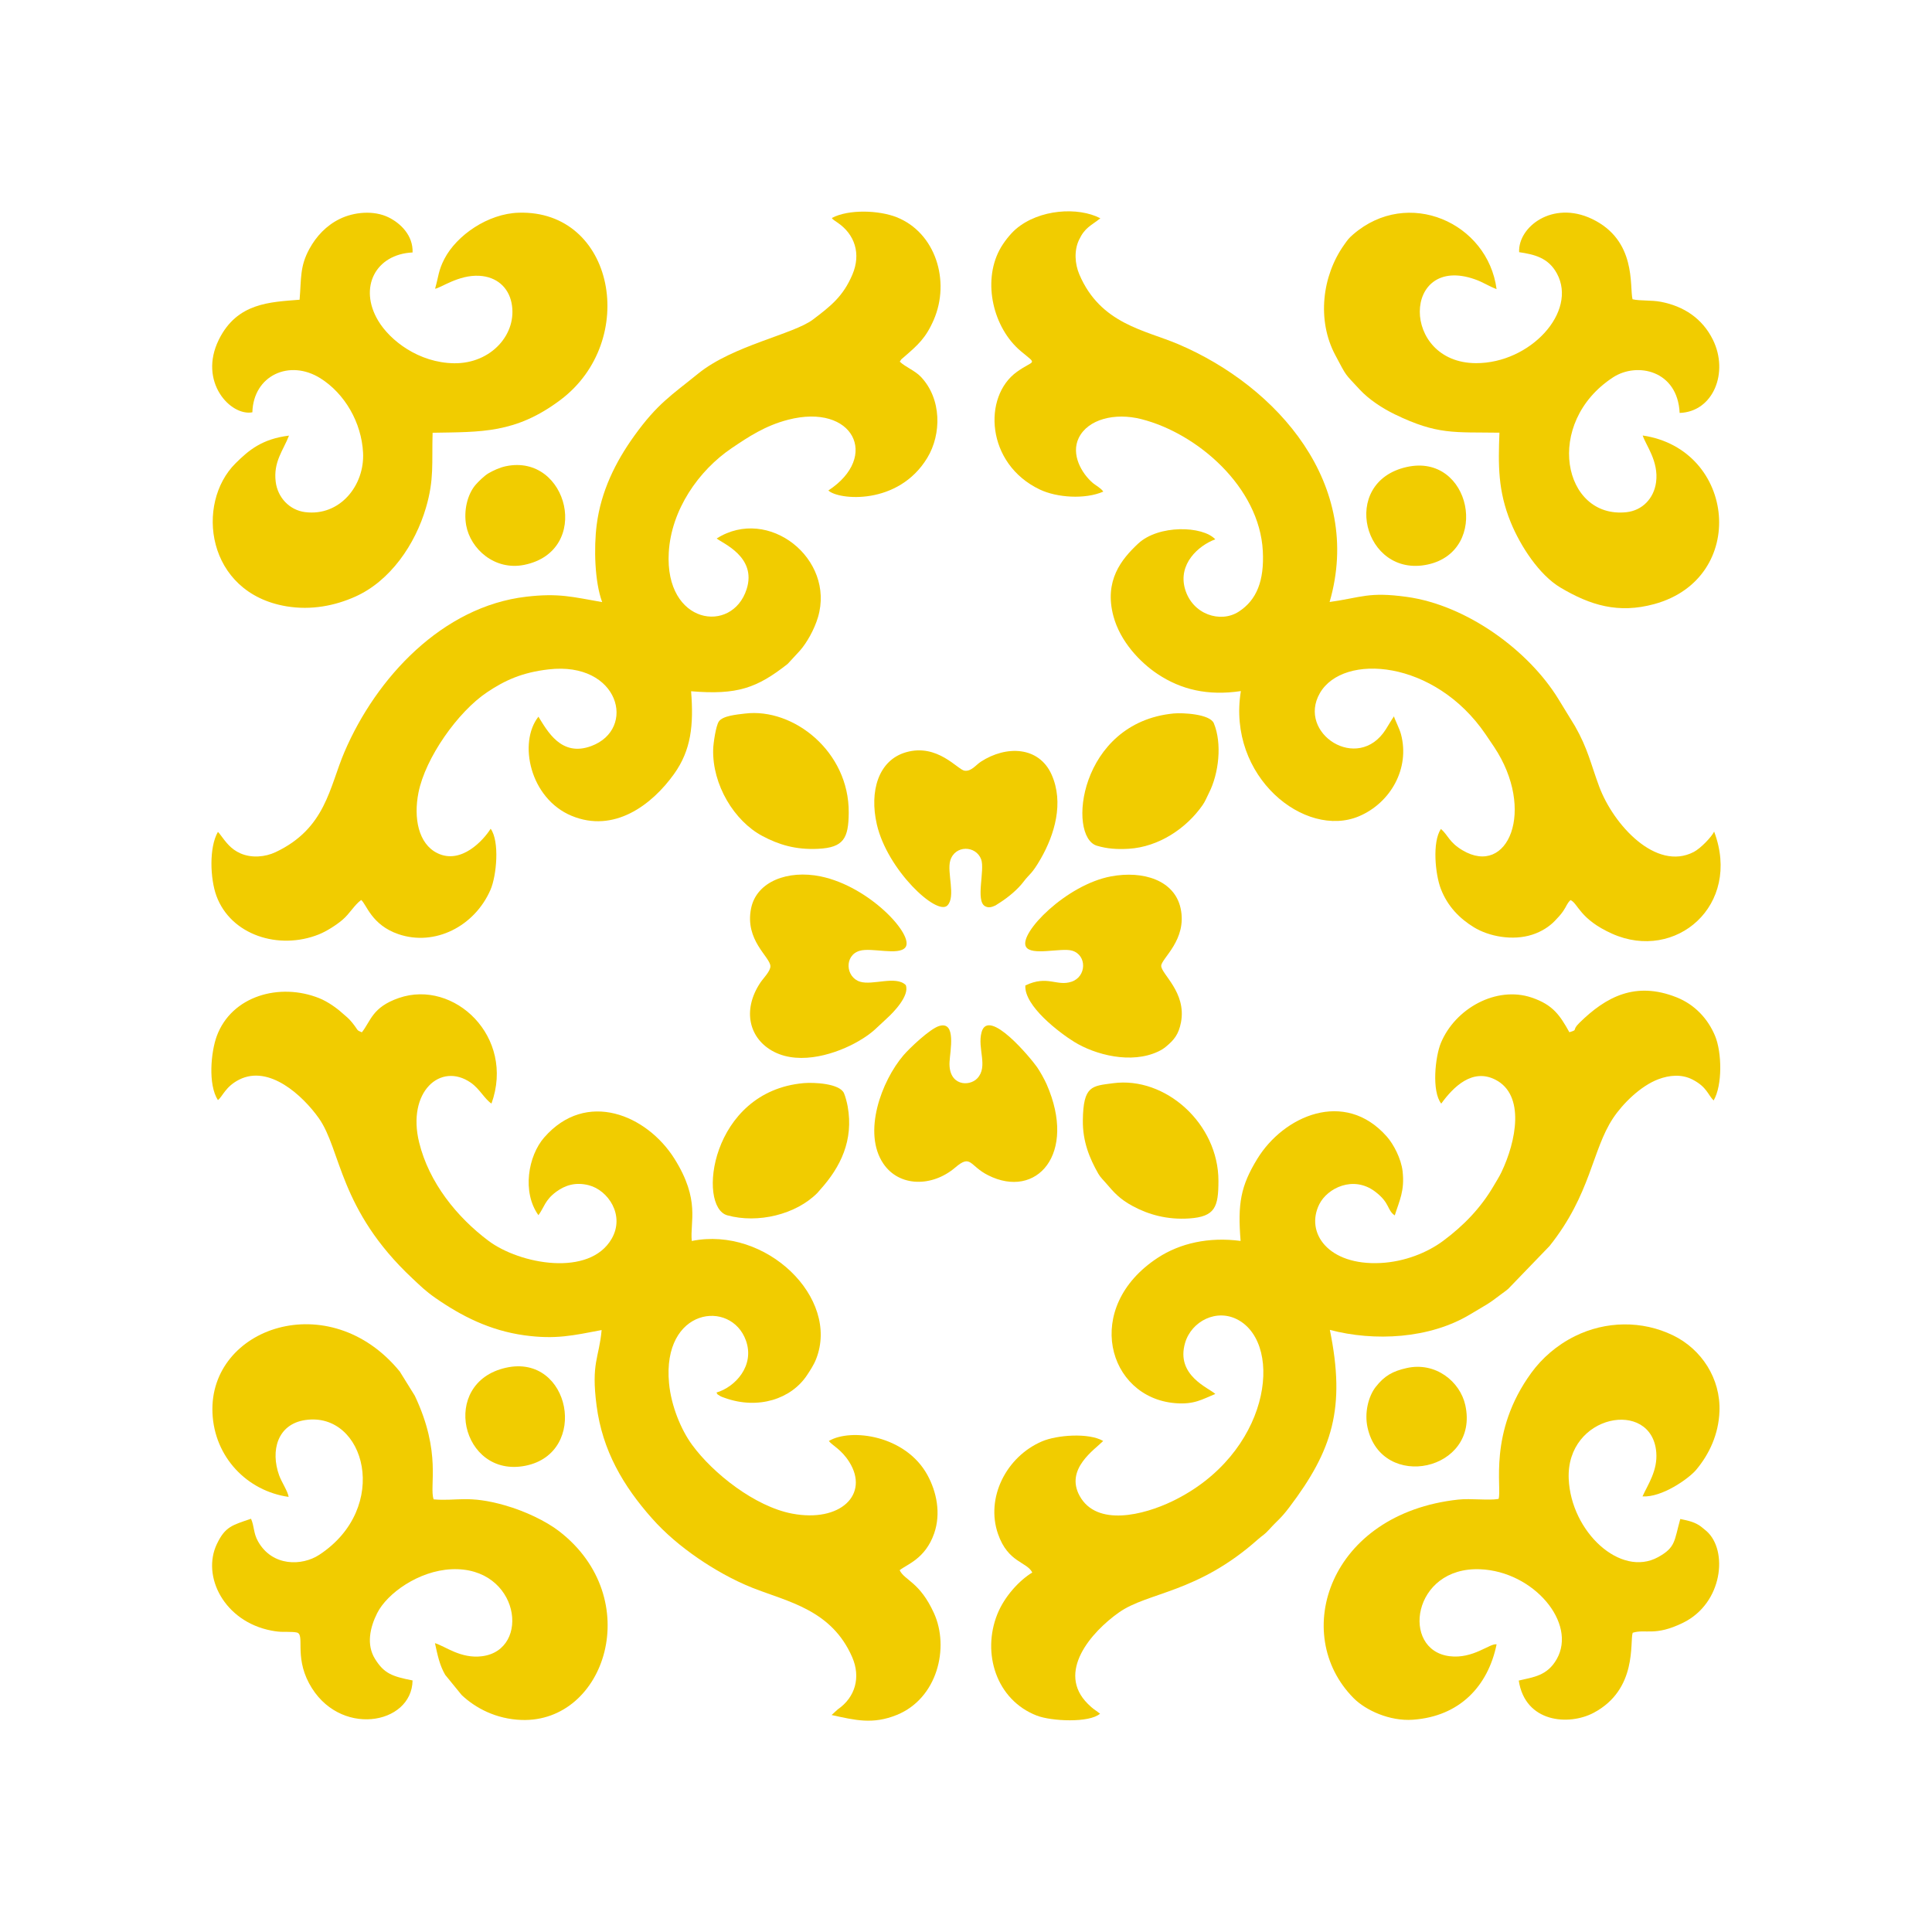 <?xml version="1.0" encoding="UTF-8"?> <svg xmlns="http://www.w3.org/2000/svg" xmlns:xlink="http://www.w3.org/1999/xlink" xmlns:xodm="http://www.corel.com/coreldraw/odm/2003" xml:space="preserve" width="43.349mm" height="43.349mm" version="1.1" style="shape-rendering:geometricPrecision; text-rendering:geometricPrecision; image-rendering:optimizeQuality; fill-rule:evenodd; clip-rule:evenodd" viewBox="0 0 4334.92 4334.92"> <defs> <style type="text/css"> .fil0 {fill:none} .fil1 {fill:#F1CC00} </style> </defs> <g id="Слой_x0020_1">  <rect class="fil0" x="-0" y="0" width="4334.92" height="4334.92"></rect> <g id="_1720733738400"> <path class="fil1" d="M488.95 2468.38c10.57,-8.12 16.71,-30.2 47.53,-45.86 67.6,-34.35 143.07,36.06 178.71,86.18 50.6,71.15 44.91,205.23 210.6,360.15 17.11,16 28.95,27.98 51.09,43.38 58.5,40.7 122.33,73.21 199.75,83.88 70.36,9.69 109.75,0.23 173.27,-11.8 -5.65,63.2 -23.91,72.98 -11.34,169.51 13.17,101.22 59.92,180.43 124.57,253.29 29.23,32.94 64.66,62.91 103.13,89.28 34.66,23.77 77.91,48.8 122.43,66.41 79.03,31.27 177.07,48.89 223.45,155.57 19.49,44.82 7.13,89.86 -32.42,117.04l-13.84 12.66c53.03,11.66 92.56,21.64 146.35,-0.22 91.18,-37.05 118.51,-150.99 83.37,-228.31 -31.97,-70.36 -65.76,-73.26 -77.02,-96.35 15.78,-13.11 57.53,-25.14 77.48,-82.76 15.63,-45.12 5.24,-93.56 -15.12,-130.78 -49.04,-89.65 -172.24,-105.67 -221.2,-76.46 7.24,9.86 27.93,18.57 45.84,47.15 45.69,72.89 -20.13,136.4 -128.32,115.81 -83.2,-15.82 -177.41,-90.02 -224.5,-154.47 -24.83,-33.99 -46.82,-87.18 -51.61,-137.98 -15.97,-169.35 139,-189.05 172.48,-95.99 20.42,56.79 -24.35,104.64 -66.1,116.83 4.55,6.36 -0.68,1.93 7.46,7.25 3.28,2.15 7.94,3.57 11.33,4.79 74.55,26.8 149.04,2.61 184.49,-51.15 6.77,-10.26 15.11,-22.74 20.41,-36.26 53.71,-137.07 -112.43,-298.47 -279.05,-264.73 -4.5,-43.11 19.77,-91.18 -38.91,-184.59 -61.56,-97.98 -197.75,-155.95 -292.25,-47.61 -36.07,41.35 -50.09,122.76 -12.91,174.33 12.81,-17.19 14.38,-33.84 40.04,-52.63 19.88,-14.56 43.25,-22.17 73.01,-14.56 43.03,11.01 81.6,67.17 51.35,119.91 -49.65,86.58 -206.26,57.5 -276.64,4.65 -70.53,-52.95 -133.14,-130.16 -155.36,-220.39 -27.98,-113.57 47.9,-181.37 115.81,-134.31 20,13.86 30.3,35.91 46.42,46.93 53.9,-149.7 -83.83,-279.67 -207.68,-236.99 -60.27,20.78 -62.84,51.79 -83.17,77.1 -13.32,-5.58 -6.87,-3.53 -21.71,-21.81 -8.92,-10.98 -13.51,-13.49 -22.37,-21.53 -12.11,-10.99 -32.25,-25.52 -51.45,-33.22 -88.84,-35.64 -196.81,-5.3 -230.05,85.22 -12.93,35.2 -19.96,108.41 2.65,143.44z"></path> <path class="fil1" d="M1866.47 489.09c2.74,3.65 0.55,1.39 4.98,5.03 0.27,0.21 6.98,4.86 7.65,5.31 38.83,26.18 53.33,69.92 33.5,116.56 -20.73,48.77 -48.04,70.34 -88.65,101.05 -43.72,33.08 -179.6,58.05 -257.31,121.15 -60.11,48.81 -91.42,67.23 -143.75,140.07 -41.9,58.33 -74.47,124.08 -84.08,199.43 -6.58,51.56 -4.58,127.78 12.3,173.26 -66.07,-11.4 -96.73,-20.69 -170.62,-12.04 -187.4,21.94 -335.94,180.92 -407.6,348.25 -33.95,79.27 -41.82,171.65 -154.59,224.86 -23.31,10.99 -53.72,13.7 -78.62,2.82 -22.16,-9.68 -32.69,-25.17 -46.03,-42.85 -0.42,-0.56 -1.1,-1.36 -1.49,-1.86 -0.4,-0.5 -1.25,-1.41 -1.58,-1.81 -0.33,-0.4 -1.02,-1.24 -1.63,-1.77 -20.21,34.85 -17.4,105.21 -3.38,143.5 32.27,88.16 140.09,122.4 229.69,86.57 17.7,-7.07 39.21,-21.01 52.61,-32.29 17.3,-14.56 26.78,-33.52 42.53,-44.99 11.95,9.51 22.9,55.95 83.59,76.69 81.59,27.89 170.69,-17.49 206.44,-99.28 13.92,-31.84 20.87,-109.3 0.47,-137.27 -16.17,25.86 -66.13,80.81 -119.37,54.87 -42.91,-20.91 -53.87,-79.19 -42.6,-135.86 15.52,-78.03 88.17,-181.15 153.85,-225.17 40.53,-27.18 78.97,-44.49 137.9,-51.36 159.06,-18.55 198.77,133.89 95.93,172.02 -67.29,24.95 -98.23,-33.51 -118.51,-65.9 -45.89,58.44 -18.88,183.59 74.36,222.38 94.77,39.42 179.74,-23.56 230.04,-93.95 38.33,-53.64 44.14,-109.52 38.17,-185.52 103.61,8.69 147.62,-7.11 216.64,-61.31l27.22 -29.47c15.7,-17.62 32.69,-47.85 40.84,-75.37 38.81,-131.11 -111.29,-250.31 -227.3,-176.6 13.3,10.98 90.32,41.41 67.22,113.65 -32.54,101.73 -184.09,79.76 -174.74,-82.25 5.51,-95.54 66.74,-183.97 141.75,-234.5 36.85,-24.82 74.37,-50.05 126.2,-63.4 145.93,-37.58 206.41,82.5 90.12,158.78 22.46,21.43 156.55,34.43 221.89,-73.04 32.32,-53.18 32.64,-132.59 -14.34,-182.03 -13.27,-13.97 -34.35,-21.75 -47.27,-33.93 4.72,-7.22 1.66,-3.69 9.29,-10.31 30.8,-26.7 49.02,-42.19 66.99,-83.75 37.57,-86.91 4.05,-195.7 -83.7,-230.24 -38.9,-15.31 -106.82,-18.35 -145.01,1.87z"></path> <path class="fil1" d="M2983.79 2983.91c99.93,26.43 223.99,20.13 315.27,-35.01 39.86,-24.08 35.97,-19.69 72.42,-47.37 5.28,-4.02 7.5,-5.16 12.45,-9.52l92.85 -96.24c93.1,-116.67 95,-214.98 142.39,-286.6 21.72,-32.84 61.99,-72.72 101.87,-87.67 23.71,-8.88 51.51,-12.16 76.55,0.76 32.35,16.69 34.31,34.07 47.36,46.92 19.89,-33.98 18.67,-107.64 3.28,-144.73 -16.24,-39.16 -46.11,-70.64 -86.2,-86.61 -92.33,-36.8 -158.73,-1.37 -218.28,57.2 -18.56,18.25 -1.39,14.58 -22.49,21.03 -21.12,-37.67 -36.43,-61.56 -84.8,-77.83 -78.91,-26.55 -171.21,24.14 -203.49,101.91 -12.79,30.79 -21,108.51 0.81,136.09 27.26,-37.66 70.02,-80.17 121.75,-53.55 66.77,34.35 46.62,138.04 13.11,207.78 -5.03,10.47 -11.12,19.88 -17.09,30.11 -29.2,50 -67.66,89.58 -113.52,123.65 -35.44,26.33 -86.22,46.9 -140.5,49.65 -117.45,5.93 -169.27,-67.97 -137.37,-131.81 18.2,-36.41 76.51,-65.38 125.44,-28.25 33.75,25.62 26.18,41.41 43.87,53.3 10.38,-33.09 22.63,-55.44 17.56,-99.26 -3.24,-27.93 -19.88,-60.13 -35.5,-77.81 -95.06,-107.51 -231.77,-45.76 -290.42,50.02 -37.64,61.48 -44.25,100.76 -37.54,184.29 -71.6,-9.49 -136.06,5.25 -185.79,37.79 -169.86,111.14 -112.51,313.79 38.99,326.2 43,3.52 60.35,-8.58 90.09,-20.62 -14.37,-13.67 -89.46,-41.27 -67.79,-114.77 14.34,-48.64 71.31,-78.1 119.61,-51.08 102.4,57.27 70.67,301.23 -148.56,406.67 -63.4,30.5 -169.35,58.09 -207.84,-12.35 -32.89,-60.19 33.91,-103.62 52.97,-123.01 -32.52,-18.98 -103.96,-13.4 -137.35,0.92 -80.24,34.41 -126.84,126.63 -98.61,207.77 22.5,64.67 64.7,62 76.85,86.45 -28.18,17.05 -62.19,52.85 -78.56,93.89 -34.73,87.14 -2.43,191.96 88.81,227.23 32.54,12.58 117.67,16.82 141.83,-4.36 -13.55,-10.42 -14.83,-9.63 -27.27,-21.93 -71.75,-70.98 7.87,-161.74 69.79,-205.31 65.32,-45.95 175.92,-42.85 312.02,-164.13 10.19,-9.08 13.72,-9.42 25.14,-22.12 19.31,-21.48 24.79,-22.93 44.98,-49.62 96.79,-127.92 126.83,-222.67 90.91,-398.07z"></path> <path class="fil1" d="M2475.53 1103.05c-5.25,-7.88 -17.95,-14.59 -23.32,-19.17 -25.56,-21.81 -49.71,-64.4 -31.77,-101.28 20.46,-42.03 80.9,-57.25 140.21,-42.24 126.12,31.92 265.35,152.75 272.79,296.06 3.44,66.17 -13.47,110.03 -54.44,136.24 -40.7,26.04 -103.61,6.1 -120.13,-51.18 -16.14,-56 29.98,-97.32 67.91,-111.4 -28.47,-30.49 -127.27,-33.06 -172.98,9.57 -37.67,35.15 -76.76,83.22 -55.65,162.56 15.17,57.04 59.72,103.92 99.38,130.26 52.6,34.91 112.58,49.25 186.65,38.14 -31.33,192.41 144,332 264.99,280.89 70.53,-29.79 114.78,-107.06 94.3,-184.05 -3.61,-13.54 -14.5,-33.84 -15.7,-40.18 -5.57,7.88 -12.63,20.17 -18.31,29.16 -62.43,98.83 -200.07,8.75 -147.9,-81.39 52.45,-90.61 257.58,-74.87 371.64,92.44 6.21,9.11 12.22,17.93 19.16,28.37 94.28,141.61 31.42,292.94 -71.07,231.84 -30.11,-17.95 -32.01,-33.77 -48.24,-47.79 -19.88,29.47 -12.63,102.07 -0.26,134.28 15.47,40.28 43.08,67.24 74.06,86.28 33.98,20.88 87.3,30.89 131.13,16.71 21.19,-6.85 38.55,-18.34 50.61,-30.9 6.59,-6.87 13.41,-14.03 18.88,-22.08 8.25,-12.13 7.91,-16.51 16.34,-24.64 17.05,7.32 20.15,42.7 93.33,75.46 142.56,63.81 291.21,-63.63 228.95,-229.11 -5.69,12.05 -30.34,37.7 -45.74,45.7 -84.63,43.92 -180.39,-60.99 -212.32,-147.16 -18.92,-51.09 -25.24,-84.41 -54.08,-135.08l-37.1 -60.55c-66.73,-109.18 -205.68,-211.02 -340.54,-229.58 -86.01,-11.83 -100.9,1.39 -173.02,11.5 76.55,-263.96 -116.7,-483.32 -339.16,-578.29 -74.81,-31.94 -174.97,-45.19 -222.4,-156.78 -10.08,-23.72 -11.96,-53.47 -0.78,-77.21 13.29,-28.21 26.5,-31.54 47.99,-48.66 -49.92,-26.07 -137.04,-20.55 -189.32,23.97 -13.02,11.08 -28.38,30.73 -37.1,47.29 -38.16,72.48 -13.96,175.04 48.08,227 38.25,32.03 30.39,18.02 -8.93,46.26 -77.03,55.32 -69.71,206.6 51.6,264.15 38.06,18.06 101.02,22.53 142.26,4.59z"></path> <path class="fil1" d="M3770.15 3408.21c-13.83,49.03 -9.86,63.62 -49.86,85.62 -84.27,46.34 -195.26,-56.77 -200.49,-175.48 -6.39,-145.1 186.5,-180.81 196.44,-59.89 3.39,41.18 -18.89,72.55 -30.86,99.06 43.63,2.87 104.05,-40.15 120.26,-59.47 30,-35.75 50.43,-80.3 52.4,-131.02 2.88,-74.08 -40.36,-139.81 -104,-170.75 -69.8,-33.94 -151.3,-32.36 -220.15,1.68 -41.72,20.63 -74.53,50.26 -97.63,81.84 -98.43,134.51 -65.55,259.99 -73.89,283.42 -23.4,3.89 -62.14,-1.59 -90.15,1.44 -290.4,31.4 -377.72,302.09 -234.85,445.71 26.91,27.05 80.58,51.91 132.67,48.27 104.87,-7.32 168.71,-75.15 187.96,-169.18 -15.1,-2.86 -52.63,33.35 -105.79,26.6 -109.56,-13.9 -83.87,-201.25 68.91,-195.06 120.03,4.86 218.02,120.89 171.65,201.9 -21.37,37.33 -51.98,40.07 -85.05,47.84 14.46,94.96 112.63,101.55 167.69,72.53 99.36,-52.39 81.12,-159.55 87.92,-179.75 28.72,-9.22 49.52,8.77 113.25,-22.54 89.21,-43.83 101.19,-162.36 52.42,-205.57l-12.07 -9.91c-13.58,-10.24 -27.44,-13.3 -46.78,-17.29z"></path> <path class="fil1" d="M647.63 3358.64c-1.82,-12.62 -15.88,-33.18 -21.4,-48.6 -19.53,-54.65 -4.22,-114.62 58.88,-123.86 134.3,-19.66 192.6,196.84 31.03,302.52 -38.37,25.1 -105.21,26.72 -137.25,-30.36 -10.56,-18.82 -8.09,-33.55 -15.66,-50.65 -42.7,14.53 -57.99,17.83 -76.5,56.39 -34.87,72.66 16.38,174.24 122.17,194.54 22.59,4.33 29.16,2.19 47.36,3.15 4.73,0.24 4.53,0.35 8.72,0.95 20.53,2.97 -5.17,51.12 28.4,113.99 65.48,122.6 230.88,94.13 232.31,-6.23 -46.88,-9.15 -64.02,-16.07 -84.05,-47.98 -20.42,-32.51 -11.16,-71.59 4.68,-103.11 22.22,-44.24 92.99,-95.03 166.55,-98.4 152.96,-7.01 179.69,180.88 68.86,195.15 -47.99,6.18 -83.07,-22.65 -105.8,-29.32 5.92,27.1 10.45,49.68 23.01,71.12l36.82 45.17c31.12,29.5 77.61,54.1 134.46,56.02 188.63,6.35 279.04,-272.98 84.52,-423.32 -29.98,-23.16 -77.21,-45.45 -121.43,-58.11 -83.19,-23.82 -108.79,-8.85 -160.32,-13.53 -10.61,-29.55 18.83,-103.46 -42.3,-232.53l-33.65 -54.22c-157.5,-192.92 -428.42,-99.4 -420.32,92.81 4.18,99.13 77.84,175.37 170.91,188.41z"></path> <path class="fil1" d="M672.22 672.5c-65.93,5.4 -140.13,6.47 -181.18,89.56 -46.7,94.52 26.4,172.28 75.22,163.06 2.27,-82.84 83.51,-119.87 152.69,-76.33 54.66,34.4 92.14,99.06 95.68,166.96 3.83,73.39 -52.1,143.22 -130.03,133.3 -35.73,-4.55 -61.58,-33.35 -65.95,-67.7 -5.79,-45.49 17.44,-71.46 29.78,-103.94 -60.24,7.46 -89.89,32.32 -119.95,62.17 -90.56,89.92 -65.87,290.31 113.78,320.76 56.76,9.61 109.98,-1.65 154.33,-21.38 79.21,-35.23 135,-117.45 159.11,-199.67 18.79,-64.11 12.96,-99.07 14.95,-168.29 108.94,-1.99 185.86,1.96 286.5,-73.39 177.02,-132.54 122.4,-426.76 -93.33,-420.34 -68.95,2.04 -139.05,50.56 -166.61,103.46 -13.59,26.1 -12.99,38.74 -20.97,67.05 11.88,-0.94 52.5,-31.52 99.12,-28.97 39.11,2.14 65.22,25.87 72.33,60.53 14.18,69.2 -45.39,136.87 -128.88,135.72 -79.11,-1.1 -143.73,-50.87 -170.4,-95.7 -44.3,-74.43 -5.62,-148.98 77.34,-152.91 1.3,-38.39 -27.05,-65.48 -53.69,-78.65 -33.17,-16.38 -77.63,-12.37 -110,3.54 -30.09,14.8 -52.5,38.95 -67.92,67.22 -21.54,39.47 -17.88,65.56 -21.92,113.94z"></path> <path class="fil1" d="M3364.36 970.86c-2.76,72.4 -3.54,130.24 25.27,200.91 21.87,53.64 64.1,118.36 111.56,146.57 66.92,39.76 129.79,59.12 210.62,37.05 211.53,-57.78 183.41,-347.4 -26.01,-378.24 6.57,21.13 36.26,57.68 30.02,104.7 -4.96,37.31 -31.59,63.59 -66.39,67.38 -142.61,15.51 -186.51,-200.45 -30.16,-302.52 53.72,-35.07 144.98,-15.82 149.41,79.8 75.69,-2.49 110.86,-91.08 74.5,-164.46 -23.57,-47.58 -65.26,-74.98 -116.48,-84.83 -21.97,-4.23 -45.99,-1.65 -63.76,-5.75 -6.98,-29.38 9.73,-132.18 -91.01,-180.27 -88.5,-42.24 -166.14,18.17 -163.38,74.63 33.96,5.05 65.5,12.27 84.77,47.85 46.73,86.26 -60.09,201.48 -181.42,201.16 -169.84,-0.45 -165.93,-245.66 -2.52,-188.1 19.36,6.82 29.74,14.93 48.56,21.98 -19.71,-149.25 -199.1,-228.89 -321.76,-122.74 -10.48,9.06 -12.28,12.05 -20.28,23.3 -49.81,70.06 -61.13,169.43 -20.25,246.71 27.53,52.03 21.02,40.87 54.85,77.7 20.78,22.63 51.69,42.66 79.24,56.02 95.85,46.47 133.11,39.6 234.62,41.15z"></path> <path class="fil1" d="M2032.3 2210.25c-22.08,-21.89 -73.98,1.2 -102.43,-7.51 -32.66,-9.99 -35.93,-59 -1.15,-69.36 26.91,-8.02 87.31,11.41 102.64,-7.56 21.25,-26.32 -79.71,-136.81 -190.21,-159.43 -73.23,-14.98 -143.65,11.35 -155.91,71.74 -14.51,71.55 42.43,108.55 43.34,129.51 0.49,11.28 -16.02,27.38 -22.37,36.9 -42.02,62.96 -24.82,127.24 30.71,155.57 60.12,30.67 141.6,3.73 189.29,-23.98 32.78,-19.05 40.23,-30 64.51,-51.91 13.29,-12 50.84,-50.21 41.58,-73.97z"></path> <path class="fil1" d="M2300.63 2211.12c-2.99,45.99 76.63,106.09 109.04,126.22 47.8,29.7 128.87,50.6 189.26,21.89 7.35,-3.49 12.09,-6.53 17.41,-10.96 17.47,-14.55 28.26,-26.9 33.49,-54.39 12.84,-67.56 -44.88,-108.87 -44.34,-126.95 0.49,-16.6 58.88,-58.53 43.47,-129.07 -13.66,-62.5 -83.48,-85.08 -156.3,-71.45 -100.15,18.75 -206.46,127.09 -190.84,157.44 11.25,21.88 79.15,1.96 103.76,9.2 33.52,9.85 32.7,58.26 -1.26,69.64 -33.61,11.26 -53.75,-15.5 -103.69,8.43z"></path> <path class="fil1" d="M2107.1 2302.12c-20.74,6.39 -66.35,49.76 -79.98,65.71 -49.13,57.49 -92.34,173.3 -45.13,243.08 35.55,52.54 109.44,53.04 161.37,8.68 35.91,-30.68 31.21,-4.09 73.7,17.38 108.63,54.89 200.02,-47.53 131.36,-204.06 -4.94,-11.27 -15.3,-29.59 -21.3,-38.22 -14.28,-20.51 -109.3,-135.15 -124.7,-78.79 -10.11,36.99 15.68,77.03 -9.83,103.83 -17.97,18.87 -64.72,16.77 -62.08,-36.87 1.19,-24.37 15.86,-92.85 -23.41,-80.74z"></path> <path class="fil1" d="M2032.99 1687.82c-62.19,17.8 -82.69,87.63 -65.57,161.98 23.54,102.31 134.83,205.97 158.33,181.82 19.35,-19.87 -1.55,-74.34 6.42,-100.82 10.59,-35.22 57.55,-34.09 69.29,-2.67 8.88,23.76 -13.08,92.74 8.63,105.11 7.82,4.46 15.31,2.19 23.46,-1.62l11.43 -7.34c17.98,-11.65 38.59,-28.7 51.57,-45.91 14.11,-18.72 18.27,-15.95 39.08,-52.42 30,-52.58 52.35,-124.42 23.78,-188.14 -28.36,-63.25 -101.51,-65.89 -158.69,-28.7 -11.31,7.35 -21.33,22.25 -36.56,20.12 -15.38,-2.14 -60.6,-61.63 -131.17,-41.41z"></path> <path class="fil1" d="M2497.37 2430.49c-47.33,6.38 -66.84,4.88 -67.73,83.49 -0.54,47.44 15.22,85.4 34.63,119.42 4.69,8.22 11.68,14.78 16.79,20.73 18.91,22.05 31.32,36.33 60.93,52.27 34.9,18.8 76.91,30.79 126.26,27.5 58.64,-3.92 65.53,-26.2 65.61,-84.2 0.17,-128.51 -119.15,-235.02 -236.49,-219.21z"></path> <path class="fil1" d="M2633.27 1600.85c-212.31,20.6 -239.35,276.65 -172.07,296.75 22.9,6.84 45.49,8.43 71.7,6.81 66.34,-4.08 128.7,-45.1 165.53,-98.14 5.94,-8.54 8.96,-16.88 14.13,-27.02 22.23,-43.63 29.83,-111.21 10.95,-156.48 -8.67,-20.78 -70.02,-23.88 -90.24,-21.92z"></path> <path class="fil1" d="M1803.35 2430.26c-209.72,18.55 -239.43,277.91 -171.4,296.63 68.58,18.86 154.11,-1.72 202.23,-50.44l5.81 -6.74c46.21,-51.17 75.65,-111.22 61.94,-187.43 -1.55,-8.56 -5.15,-22.49 -8.29,-29.52 -9.8,-21.89 -67.8,-24.5 -90.29,-22.5z"></path> <path class="fil1" d="M1671.72 1601.04c-18.79,2.29 -50.18,4.9 -58.91,17.9 -6.53,9.73 -12.25,48.31 -12.63,62.4 -2.13,79.31 47.11,160.74 110.4,194.4 36.3,19.31 74.32,31.32 125.27,28.78 57.12,-2.84 68.06,-23.51 68.48,-81.13 1.02,-137.2 -124.07,-235.58 -232.61,-222.35z"></path> <path class="fil1" d="M1135.39 3068.81c-150.28,33.45 -100.44,248.71 43.61,219.94 143.61,-28.68 101.04,-252.14 -43.61,-219.94z"></path> <path class="fil1" d="M3156.15 1047.88c-152.05,34.07 -96.56,250.07 47.53,218.71 140.98,-30.67 96.94,-251.08 -47.53,-218.71z"></path> <path class="fil1" d="M1135.07 1046.08c-14.58,3.04 -28.23,9.72 -38.96,15.82 -8.96,5.1 -23.51,19.26 -29.68,26.69 -17.51,21.05 -26.43,56.6 -20.47,89.91 9.55,53.35 64.11,102.31 130.29,88.92 152.69,-30.91 98.56,-250.57 -41.18,-221.34z"></path> <path class="fil1" d="M3156.06 3069.6c-30.71,6.93 -49.5,16.96 -69.28,42.28 -16.42,21.01 -25.65,57.74 -18.38,90.99 31.59,144.51 252.19,97.67 219.32,-50.27 -11.72,-52.77 -66.77,-97.64 -131.66,-83z"></path> </g> </g> </svg> 